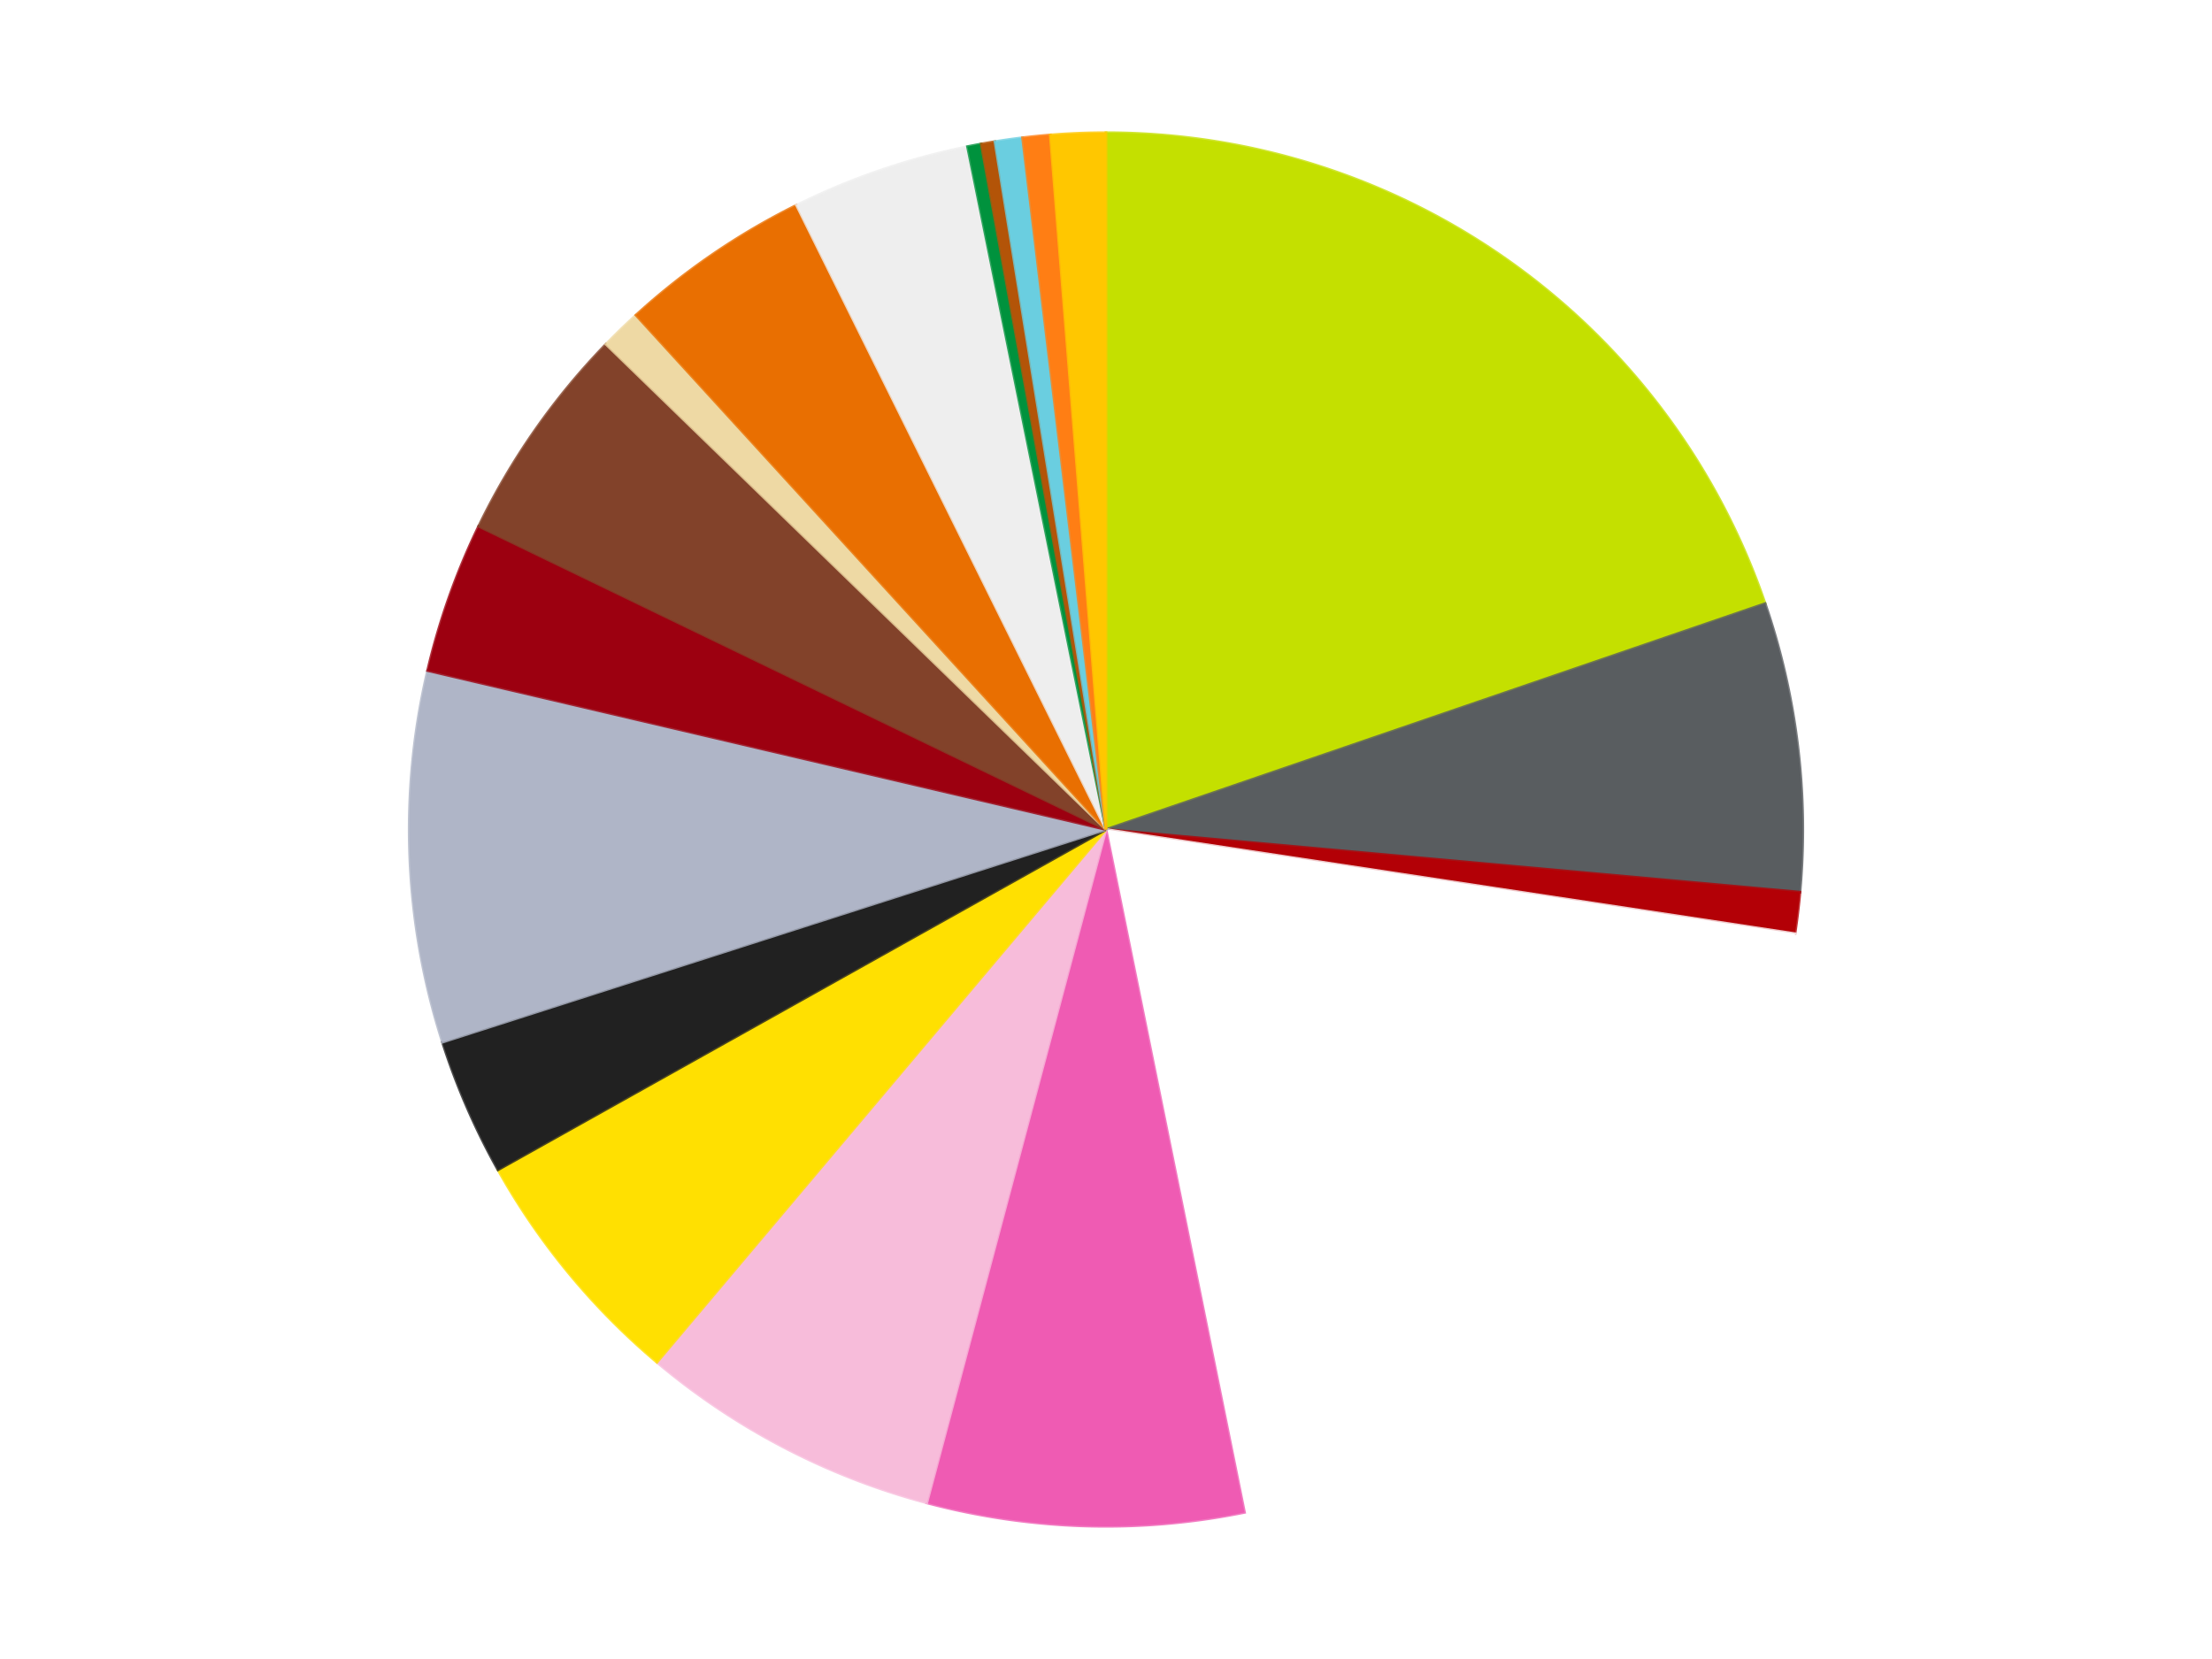 <?xml version='1.0' encoding='utf-8'?>
<svg xmlns="http://www.w3.org/2000/svg" xmlns:xlink="http://www.w3.org/1999/xlink" id="chart-0ad445e1-0b3c-45fa-b331-5b7632f7f974" class="pygal-chart" viewBox="0 0 800 600"><!--Generated with pygal 3.0.4 (lxml) ©Kozea 2012-2016 on 2024-07-03--><!--http://pygal.org--><!--http://github.com/Kozea/pygal--><defs><style type="text/css">#chart-0ad445e1-0b3c-45fa-b331-5b7632f7f974{-webkit-user-select:none;-webkit-font-smoothing:antialiased;font-family:Consolas,"Liberation Mono",Menlo,Courier,monospace}#chart-0ad445e1-0b3c-45fa-b331-5b7632f7f974 .title{font-family:Consolas,"Liberation Mono",Menlo,Courier,monospace;font-size:16px}#chart-0ad445e1-0b3c-45fa-b331-5b7632f7f974 .legends .legend text{font-family:Consolas,"Liberation Mono",Menlo,Courier,monospace;font-size:14px}#chart-0ad445e1-0b3c-45fa-b331-5b7632f7f974 .axis text{font-family:Consolas,"Liberation Mono",Menlo,Courier,monospace;font-size:10px}#chart-0ad445e1-0b3c-45fa-b331-5b7632f7f974 .axis text.major{font-family:Consolas,"Liberation Mono",Menlo,Courier,monospace;font-size:10px}#chart-0ad445e1-0b3c-45fa-b331-5b7632f7f974 .text-overlay text.value{font-family:Consolas,"Liberation Mono",Menlo,Courier,monospace;font-size:16px}#chart-0ad445e1-0b3c-45fa-b331-5b7632f7f974 .text-overlay text.label{font-family:Consolas,"Liberation Mono",Menlo,Courier,monospace;font-size:10px}#chart-0ad445e1-0b3c-45fa-b331-5b7632f7f974 .tooltip{font-family:Consolas,"Liberation Mono",Menlo,Courier,monospace;font-size:14px}#chart-0ad445e1-0b3c-45fa-b331-5b7632f7f974 text.no_data{font-family:Consolas,"Liberation Mono",Menlo,Courier,monospace;font-size:64px}
#chart-0ad445e1-0b3c-45fa-b331-5b7632f7f974{background-color:transparent}#chart-0ad445e1-0b3c-45fa-b331-5b7632f7f974 path,#chart-0ad445e1-0b3c-45fa-b331-5b7632f7f974 line,#chart-0ad445e1-0b3c-45fa-b331-5b7632f7f974 rect,#chart-0ad445e1-0b3c-45fa-b331-5b7632f7f974 circle{-webkit-transition:150ms;-moz-transition:150ms;transition:150ms}#chart-0ad445e1-0b3c-45fa-b331-5b7632f7f974 .graph &gt; .background{fill:transparent}#chart-0ad445e1-0b3c-45fa-b331-5b7632f7f974 .plot &gt; .background{fill:transparent}#chart-0ad445e1-0b3c-45fa-b331-5b7632f7f974 .graph{fill:rgba(0,0,0,.87)}#chart-0ad445e1-0b3c-45fa-b331-5b7632f7f974 text.no_data{fill:rgba(0,0,0,1)}#chart-0ad445e1-0b3c-45fa-b331-5b7632f7f974 .title{fill:rgba(0,0,0,1)}#chart-0ad445e1-0b3c-45fa-b331-5b7632f7f974 .legends .legend text{fill:rgba(0,0,0,.87)}#chart-0ad445e1-0b3c-45fa-b331-5b7632f7f974 .legends .legend:hover text{fill:rgba(0,0,0,1)}#chart-0ad445e1-0b3c-45fa-b331-5b7632f7f974 .axis .line{stroke:rgba(0,0,0,1)}#chart-0ad445e1-0b3c-45fa-b331-5b7632f7f974 .axis .guide.line{stroke:rgba(0,0,0,.54)}#chart-0ad445e1-0b3c-45fa-b331-5b7632f7f974 .axis .major.line{stroke:rgba(0,0,0,.87)}#chart-0ad445e1-0b3c-45fa-b331-5b7632f7f974 .axis text.major{fill:rgba(0,0,0,1)}#chart-0ad445e1-0b3c-45fa-b331-5b7632f7f974 .axis.y .guides:hover .guide.line,#chart-0ad445e1-0b3c-45fa-b331-5b7632f7f974 .line-graph .axis.x .guides:hover .guide.line,#chart-0ad445e1-0b3c-45fa-b331-5b7632f7f974 .stackedline-graph .axis.x .guides:hover .guide.line,#chart-0ad445e1-0b3c-45fa-b331-5b7632f7f974 .xy-graph .axis.x .guides:hover .guide.line{stroke:rgba(0,0,0,1)}#chart-0ad445e1-0b3c-45fa-b331-5b7632f7f974 .axis .guides:hover text{fill:rgba(0,0,0,1)}#chart-0ad445e1-0b3c-45fa-b331-5b7632f7f974 .reactive{fill-opacity:1.0;stroke-opacity:.8;stroke-width:1}#chart-0ad445e1-0b3c-45fa-b331-5b7632f7f974 .ci{stroke:rgba(0,0,0,.87)}#chart-0ad445e1-0b3c-45fa-b331-5b7632f7f974 .reactive.active,#chart-0ad445e1-0b3c-45fa-b331-5b7632f7f974 .active .reactive{fill-opacity:0.6;stroke-opacity:.9;stroke-width:4}#chart-0ad445e1-0b3c-45fa-b331-5b7632f7f974 .ci .reactive.active{stroke-width:1.5}#chart-0ad445e1-0b3c-45fa-b331-5b7632f7f974 .series text{fill:rgba(0,0,0,1)}#chart-0ad445e1-0b3c-45fa-b331-5b7632f7f974 .tooltip rect{fill:transparent;stroke:rgba(0,0,0,1);-webkit-transition:opacity 150ms;-moz-transition:opacity 150ms;transition:opacity 150ms}#chart-0ad445e1-0b3c-45fa-b331-5b7632f7f974 .tooltip .label{fill:rgba(0,0,0,.87)}#chart-0ad445e1-0b3c-45fa-b331-5b7632f7f974 .tooltip .label{fill:rgba(0,0,0,.87)}#chart-0ad445e1-0b3c-45fa-b331-5b7632f7f974 .tooltip .legend{font-size:.8em;fill:rgba(0,0,0,.54)}#chart-0ad445e1-0b3c-45fa-b331-5b7632f7f974 .tooltip .x_label{font-size:.6em;fill:rgba(0,0,0,1)}#chart-0ad445e1-0b3c-45fa-b331-5b7632f7f974 .tooltip .xlink{font-size:.5em;text-decoration:underline}#chart-0ad445e1-0b3c-45fa-b331-5b7632f7f974 .tooltip .value{font-size:1.5em}#chart-0ad445e1-0b3c-45fa-b331-5b7632f7f974 .bound{font-size:.5em}#chart-0ad445e1-0b3c-45fa-b331-5b7632f7f974 .max-value{font-size:.75em;fill:rgba(0,0,0,.54)}#chart-0ad445e1-0b3c-45fa-b331-5b7632f7f974 .map-element{fill:transparent;stroke:rgba(0,0,0,.54) !important}#chart-0ad445e1-0b3c-45fa-b331-5b7632f7f974 .map-element .reactive{fill-opacity:inherit;stroke-opacity:inherit}#chart-0ad445e1-0b3c-45fa-b331-5b7632f7f974 .color-0,#chart-0ad445e1-0b3c-45fa-b331-5b7632f7f974 .color-0 a:visited{stroke:#f44336;fill:#f44336}#chart-0ad445e1-0b3c-45fa-b331-5b7632f7f974 .color-1,#chart-0ad445e1-0b3c-45fa-b331-5b7632f7f974 .color-1 a:visited{stroke:#3f51b5;fill:#3f51b5}#chart-0ad445e1-0b3c-45fa-b331-5b7632f7f974 .color-2,#chart-0ad445e1-0b3c-45fa-b331-5b7632f7f974 .color-2 a:visited{stroke:#009688;fill:#009688}#chart-0ad445e1-0b3c-45fa-b331-5b7632f7f974 .color-3,#chart-0ad445e1-0b3c-45fa-b331-5b7632f7f974 .color-3 a:visited{stroke:#ffc107;fill:#ffc107}#chart-0ad445e1-0b3c-45fa-b331-5b7632f7f974 .color-4,#chart-0ad445e1-0b3c-45fa-b331-5b7632f7f974 .color-4 a:visited{stroke:#ff5722;fill:#ff5722}#chart-0ad445e1-0b3c-45fa-b331-5b7632f7f974 .color-5,#chart-0ad445e1-0b3c-45fa-b331-5b7632f7f974 .color-5 a:visited{stroke:#9c27b0;fill:#9c27b0}#chart-0ad445e1-0b3c-45fa-b331-5b7632f7f974 .color-6,#chart-0ad445e1-0b3c-45fa-b331-5b7632f7f974 .color-6 a:visited{stroke:#03a9f4;fill:#03a9f4}#chart-0ad445e1-0b3c-45fa-b331-5b7632f7f974 .color-7,#chart-0ad445e1-0b3c-45fa-b331-5b7632f7f974 .color-7 a:visited{stroke:#8bc34a;fill:#8bc34a}#chart-0ad445e1-0b3c-45fa-b331-5b7632f7f974 .color-8,#chart-0ad445e1-0b3c-45fa-b331-5b7632f7f974 .color-8 a:visited{stroke:#ff9800;fill:#ff9800}#chart-0ad445e1-0b3c-45fa-b331-5b7632f7f974 .color-9,#chart-0ad445e1-0b3c-45fa-b331-5b7632f7f974 .color-9 a:visited{stroke:#e91e63;fill:#e91e63}#chart-0ad445e1-0b3c-45fa-b331-5b7632f7f974 .color-10,#chart-0ad445e1-0b3c-45fa-b331-5b7632f7f974 .color-10 a:visited{stroke:#2196f3;fill:#2196f3}#chart-0ad445e1-0b3c-45fa-b331-5b7632f7f974 .color-11,#chart-0ad445e1-0b3c-45fa-b331-5b7632f7f974 .color-11 a:visited{stroke:#4caf50;fill:#4caf50}#chart-0ad445e1-0b3c-45fa-b331-5b7632f7f974 .color-12,#chart-0ad445e1-0b3c-45fa-b331-5b7632f7f974 .color-12 a:visited{stroke:#ffeb3b;fill:#ffeb3b}#chart-0ad445e1-0b3c-45fa-b331-5b7632f7f974 .color-13,#chart-0ad445e1-0b3c-45fa-b331-5b7632f7f974 .color-13 a:visited{stroke:#673ab7;fill:#673ab7}#chart-0ad445e1-0b3c-45fa-b331-5b7632f7f974 .color-14,#chart-0ad445e1-0b3c-45fa-b331-5b7632f7f974 .color-14 a:visited{stroke:#00bcd4;fill:#00bcd4}#chart-0ad445e1-0b3c-45fa-b331-5b7632f7f974 .color-15,#chart-0ad445e1-0b3c-45fa-b331-5b7632f7f974 .color-15 a:visited{stroke:#cddc39;fill:#cddc39}#chart-0ad445e1-0b3c-45fa-b331-5b7632f7f974 .color-16,#chart-0ad445e1-0b3c-45fa-b331-5b7632f7f974 .color-16 a:visited{stroke:#9e9e9e;fill:#9e9e9e}#chart-0ad445e1-0b3c-45fa-b331-5b7632f7f974 .color-17,#chart-0ad445e1-0b3c-45fa-b331-5b7632f7f974 .color-17 a:visited{stroke:#607d8b;fill:#607d8b}#chart-0ad445e1-0b3c-45fa-b331-5b7632f7f974 .color-18,#chart-0ad445e1-0b3c-45fa-b331-5b7632f7f974 .color-18 a:visited{stroke:#7b0f07;fill:#7b0f07}#chart-0ad445e1-0b3c-45fa-b331-5b7632f7f974 .text-overlay .color-0 text{fill:black}#chart-0ad445e1-0b3c-45fa-b331-5b7632f7f974 .text-overlay .color-1 text{fill:black}#chart-0ad445e1-0b3c-45fa-b331-5b7632f7f974 .text-overlay .color-2 text{fill:black}#chart-0ad445e1-0b3c-45fa-b331-5b7632f7f974 .text-overlay .color-3 text{fill:black}#chart-0ad445e1-0b3c-45fa-b331-5b7632f7f974 .text-overlay .color-4 text{fill:black}#chart-0ad445e1-0b3c-45fa-b331-5b7632f7f974 .text-overlay .color-5 text{fill:black}#chart-0ad445e1-0b3c-45fa-b331-5b7632f7f974 .text-overlay .color-6 text{fill:black}#chart-0ad445e1-0b3c-45fa-b331-5b7632f7f974 .text-overlay .color-7 text{fill:black}#chart-0ad445e1-0b3c-45fa-b331-5b7632f7f974 .text-overlay .color-8 text{fill:black}#chart-0ad445e1-0b3c-45fa-b331-5b7632f7f974 .text-overlay .color-9 text{fill:black}#chart-0ad445e1-0b3c-45fa-b331-5b7632f7f974 .text-overlay .color-10 text{fill:black}#chart-0ad445e1-0b3c-45fa-b331-5b7632f7f974 .text-overlay .color-11 text{fill:black}#chart-0ad445e1-0b3c-45fa-b331-5b7632f7f974 .text-overlay .color-12 text{fill:black}#chart-0ad445e1-0b3c-45fa-b331-5b7632f7f974 .text-overlay .color-13 text{fill:black}#chart-0ad445e1-0b3c-45fa-b331-5b7632f7f974 .text-overlay .color-14 text{fill:black}#chart-0ad445e1-0b3c-45fa-b331-5b7632f7f974 .text-overlay .color-15 text{fill:black}#chart-0ad445e1-0b3c-45fa-b331-5b7632f7f974 .text-overlay .color-16 text{fill:black}#chart-0ad445e1-0b3c-45fa-b331-5b7632f7f974 .text-overlay .color-17 text{fill:black}#chart-0ad445e1-0b3c-45fa-b331-5b7632f7f974 .text-overlay .color-18 text{fill:black}
#chart-0ad445e1-0b3c-45fa-b331-5b7632f7f974 text.no_data{text-anchor:middle}#chart-0ad445e1-0b3c-45fa-b331-5b7632f7f974 .guide.line{fill:none}#chart-0ad445e1-0b3c-45fa-b331-5b7632f7f974 .centered{text-anchor:middle}#chart-0ad445e1-0b3c-45fa-b331-5b7632f7f974 .title{text-anchor:middle}#chart-0ad445e1-0b3c-45fa-b331-5b7632f7f974 .legends .legend text{fill-opacity:1}#chart-0ad445e1-0b3c-45fa-b331-5b7632f7f974 .axis.x text{text-anchor:middle}#chart-0ad445e1-0b3c-45fa-b331-5b7632f7f974 .axis.x:not(.web) text[transform]{text-anchor:start}#chart-0ad445e1-0b3c-45fa-b331-5b7632f7f974 .axis.x:not(.web) text[transform].backwards{text-anchor:end}#chart-0ad445e1-0b3c-45fa-b331-5b7632f7f974 .axis.y text{text-anchor:end}#chart-0ad445e1-0b3c-45fa-b331-5b7632f7f974 .axis.y text[transform].backwards{text-anchor:start}#chart-0ad445e1-0b3c-45fa-b331-5b7632f7f974 .axis.y2 text{text-anchor:start}#chart-0ad445e1-0b3c-45fa-b331-5b7632f7f974 .axis.y2 text[transform].backwards{text-anchor:end}#chart-0ad445e1-0b3c-45fa-b331-5b7632f7f974 .axis .guide.line{stroke-dasharray:4,4;stroke:black}#chart-0ad445e1-0b3c-45fa-b331-5b7632f7f974 .axis .major.guide.line{stroke-dasharray:6,6;stroke:black}#chart-0ad445e1-0b3c-45fa-b331-5b7632f7f974 .horizontal .axis.y .guide.line,#chart-0ad445e1-0b3c-45fa-b331-5b7632f7f974 .horizontal .axis.y2 .guide.line,#chart-0ad445e1-0b3c-45fa-b331-5b7632f7f974 .vertical .axis.x .guide.line{opacity:0}#chart-0ad445e1-0b3c-45fa-b331-5b7632f7f974 .horizontal .axis.always_show .guide.line,#chart-0ad445e1-0b3c-45fa-b331-5b7632f7f974 .vertical .axis.always_show .guide.line{opacity:1 !important}#chart-0ad445e1-0b3c-45fa-b331-5b7632f7f974 .axis.y .guides:hover .guide.line,#chart-0ad445e1-0b3c-45fa-b331-5b7632f7f974 .axis.y2 .guides:hover .guide.line,#chart-0ad445e1-0b3c-45fa-b331-5b7632f7f974 .axis.x .guides:hover .guide.line{opacity:1}#chart-0ad445e1-0b3c-45fa-b331-5b7632f7f974 .axis .guides:hover text{opacity:1}#chart-0ad445e1-0b3c-45fa-b331-5b7632f7f974 .nofill{fill:none}#chart-0ad445e1-0b3c-45fa-b331-5b7632f7f974 .subtle-fill{fill-opacity:.2}#chart-0ad445e1-0b3c-45fa-b331-5b7632f7f974 .dot{stroke-width:1px;fill-opacity:1;stroke-opacity:1}#chart-0ad445e1-0b3c-45fa-b331-5b7632f7f974 .dot.active{stroke-width:5px}#chart-0ad445e1-0b3c-45fa-b331-5b7632f7f974 .dot.negative{fill:transparent}#chart-0ad445e1-0b3c-45fa-b331-5b7632f7f974 text,#chart-0ad445e1-0b3c-45fa-b331-5b7632f7f974 tspan{stroke:none !important}#chart-0ad445e1-0b3c-45fa-b331-5b7632f7f974 .series text.active{opacity:1}#chart-0ad445e1-0b3c-45fa-b331-5b7632f7f974 .tooltip rect{fill-opacity:.95;stroke-width:.5}#chart-0ad445e1-0b3c-45fa-b331-5b7632f7f974 .tooltip text{fill-opacity:1}#chart-0ad445e1-0b3c-45fa-b331-5b7632f7f974 .showable{visibility:hidden}#chart-0ad445e1-0b3c-45fa-b331-5b7632f7f974 .showable.shown{visibility:visible}#chart-0ad445e1-0b3c-45fa-b331-5b7632f7f974 .gauge-background{fill:rgba(229,229,229,1);stroke:none}#chart-0ad445e1-0b3c-45fa-b331-5b7632f7f974 .bg-lines{stroke:transparent;stroke-width:2px}</style><script type="text/javascript">window.pygal = window.pygal || {};window.pygal.config = window.pygal.config || {};window.pygal.config['0ad445e1-0b3c-45fa-b331-5b7632f7f974'] = {"allow_interruptions": false, "box_mode": "extremes", "classes": ["pygal-chart"], "css": ["file://style.css", "file://graph.css"], "defs": [], "disable_xml_declaration": false, "dots_size": 2.5, "dynamic_print_values": false, "explicit_size": false, "fill": false, "force_uri_protocol": "https", "formatter": null, "half_pie": false, "height": 600, "include_x_axis": false, "inner_radius": 0, "interpolate": null, "interpolation_parameters": {}, "interpolation_precision": 250, "inverse_y_axis": false, "js": ["//kozea.github.io/pygal.js/2.0.x/pygal-tooltips.min.js"], "legend_at_bottom": false, "legend_at_bottom_columns": null, "legend_box_size": 12, "logarithmic": false, "margin": 20, "margin_bottom": null, "margin_left": null, "margin_right": null, "margin_top": null, "max_scale": 16, "min_scale": 4, "missing_value_fill_truncation": "x", "no_data_text": "No data", "no_prefix": false, "order_min": null, "pretty_print": false, "print_labels": false, "print_values": false, "print_values_position": "center", "print_zeroes": true, "range": null, "rounded_bars": null, "secondary_range": null, "show_dots": true, "show_legend": false, "show_minor_x_labels": true, "show_minor_y_labels": true, "show_only_major_dots": false, "show_x_guides": false, "show_x_labels": true, "show_y_guides": true, "show_y_labels": true, "spacing": 10, "stack_from_top": false, "strict": false, "stroke": true, "stroke_style": null, "style": {"background": "transparent", "ci_colors": [], "colors": ["#F44336", "#3F51B5", "#009688", "#FFC107", "#FF5722", "#9C27B0", "#03A9F4", "#8BC34A", "#FF9800", "#E91E63", "#2196F3", "#4CAF50", "#FFEB3B", "#673AB7", "#00BCD4", "#CDDC39", "#9E9E9E", "#607D8B"], "dot_opacity": "1", "font_family": "Consolas, \"Liberation Mono\", Menlo, Courier, monospace", "foreground": "rgba(0, 0, 0, .87)", "foreground_strong": "rgba(0, 0, 0, 1)", "foreground_subtle": "rgba(0, 0, 0, .54)", "guide_stroke_color": "black", "guide_stroke_dasharray": "4,4", "label_font_family": "Consolas, \"Liberation Mono\", Menlo, Courier, monospace", "label_font_size": 10, "legend_font_family": "Consolas, \"Liberation Mono\", Menlo, Courier, monospace", "legend_font_size": 14, "major_guide_stroke_color": "black", "major_guide_stroke_dasharray": "6,6", "major_label_font_family": "Consolas, \"Liberation Mono\", Menlo, Courier, monospace", "major_label_font_size": 10, "no_data_font_family": "Consolas, \"Liberation Mono\", Menlo, Courier, monospace", "no_data_font_size": 64, "opacity": "1.0", "opacity_hover": "0.6", "plot_background": "transparent", "stroke_opacity": ".8", "stroke_opacity_hover": ".9", "stroke_width": "1", "stroke_width_hover": "4", "title_font_family": "Consolas, \"Liberation Mono\", Menlo, Courier, monospace", "title_font_size": 16, "tooltip_font_family": "Consolas, \"Liberation Mono\", Menlo, Courier, monospace", "tooltip_font_size": 14, "transition": "150ms", "value_background": "rgba(229, 229, 229, 1)", "value_colors": [], "value_font_family": "Consolas, \"Liberation Mono\", Menlo, Courier, monospace", "value_font_size": 16, "value_label_font_family": "Consolas, \"Liberation Mono\", Menlo, Courier, monospace", "value_label_font_size": 10}, "title": null, "tooltip_border_radius": 0, "tooltip_fancy_mode": true, "truncate_label": null, "truncate_legend": null, "width": 800, "x_label_rotation": 0, "x_labels": null, "x_labels_major": null, "x_labels_major_count": null, "x_labels_major_every": null, "x_title": null, "xrange": null, "y_label_rotation": 0, "y_labels": null, "y_labels_major": null, "y_labels_major_count": null, "y_labels_major_every": null, "y_title": null, "zero": 0, "legends": ["Lime", "Dark Bluish Gray", "Red", "White", "Dark Pink", "Bright Pink", "Yellow", "Black", "Light Bluish Gray", "Trans-Red", "Reddish Brown", "Tan", "Trans-Orange", "Trans-Clear", "Green", "Dark Orange", "Medium Azure", "Orange", "Bright Light Orange"]}</script><script type="text/javascript" xlink:href="https://kozea.github.io/pygal.js/2.0.x/pygal-tooltips.min.js"/></defs><title>Pygal</title><g class="graph pie-graph vertical"><rect x="0" y="0" width="800" height="600" class="background"/><g transform="translate(20, 20)" class="plot"><rect x="0" y="0" width="760" height="560" class="background"/><g class="series serie-0 color-0"><g class="slices"><g class="slice" style="fill: #C4E000; stroke: #C4E000"><path d="M380 28 A252 252 0 0 1 618.389 198.301 L380 280 A0 0 0 0 0 380 280 z" class="slice reactive tooltip-trigger"/><desc class="value">62</desc><desc class="x centered">453.24267540013244</desc><desc class="y centered">177.47434223458583</desc></g></g></g><g class="series serie-1 color-1"><g class="slices"><g class="slice" style="fill: #595D60; stroke: #595D60"><path d="M618.389 198.301 A252 252 0 0 1 630.979 302.661 L380 280 A0 0 0 0 0 380 280 z" class="slice reactive tooltip-trigger"/><desc class="value">21</desc><desc class="x centered">505.0929698029569</desc><desc class="y centered">264.9086479771852</desc></g></g></g><g class="series serie-2 color-2"><g class="slices"><g class="slice" style="fill: #B30006; stroke: #B30006"><path d="M630.979 302.661 A252 252 0 0 1 629.167 317.677 L380 280 A0 0 0 0 0 380 280 z" class="slice reactive tooltip-trigger"/><desc class="value">3</desc><desc class="x centered">505.0929698029569</desc><desc class="y centered">295.0913520228149</desc></g></g></g><g class="series serie-3 color-3"><g class="slices"><g class="slice" style="fill: #FFFFFF; stroke: #FFFFFF"><path d="M629.167 317.677 A252 252 0 0 1 430.09 526.972 L380 280 A0 0 0 0 0 380 280 z" class="slice reactive tooltip-trigger"/><desc class="value">61</desc><desc class="x centered">471.2958690598664</desc><desc class="y centered">366.839301543735</desc></g></g></g><g class="series serie-4 color-4"><g class="slices"><g class="slice" style="fill: #EF5BB3; stroke: #EF5BB3"><path d="M430.09 526.972 A252 252 0 0 1 315.184 523.522 L380 280 A0 0 0 0 0 380 280 z" class="slice reactive tooltip-trigger"/><desc class="value">23</desc><desc class="x centered">376.21865056674835</desc><desc class="y centered">405.9432467282928</desc></g></g></g><g class="series serie-5 color-5"><g class="slices"><g class="slice" style="fill: #F7BCDA; stroke: #F7BCDA"><path d="M315.184 523.522 A252 252 0 0 1 217.589 472.683 L380 280 A0 0 0 0 0 380 280 z" class="slice reactive tooltip-trigger"/><desc class="value">22</desc><desc class="x centered">321.7886158538461</desc><desc class="y centered">391.74719126577145</desc></g></g></g><g class="series serie-6 color-6"><g class="slices"><g class="slice" style="fill: #FFE001; stroke: #FFE001"><path d="M217.589 472.683 A252 252 0 0 1 160.1 403.078 L380 280 A0 0 0 0 0 380 280 z" class="slice reactive tooltip-trigger"/><desc class="value">18</desc><desc class="x centered">282.85107758784477</desc><desc class="y centered">360.2376898605453</desc></g></g></g><g class="series serie-7 color-7"><g class="slices"><g class="slice" style="fill: #212121; stroke: #212121"><path d="M160.1 403.078 A252 252 0 0 1 140.024 356.913 L380 280 A0 0 0 0 0 380 280 z" class="slice reactive tooltip-trigger"/><desc class="value">10</desc><desc class="x centered">264.45322346521283</desc><desc class="y centered">330.24880528350855</desc></g></g></g><g class="series serie-8 color-8"><g class="slices"><g class="slice" style="fill: #AFB5C7; stroke: #AFB5C7"><path d="M140.024 356.913 A252 252 0 0 1 134.643 222.521 L380 280 A0 0 0 0 0 380 280 z" class="slice reactive tooltip-trigger"/><desc class="value">27</desc><desc class="x centered">254.10088881380986</desc><desc class="y centered">285.0412104228384</desc></g></g></g><g class="series serie-9 color-9"><g class="slices"><g class="slice" style="fill: #9C0010; stroke: #9C0010"><path d="M134.643 222.521 A252 252 0 0 1 153.112 170.337 L380 280 A0 0 0 0 0 380 280 z" class="slice reactive tooltip-trigger"/><desc class="value">11</desc><desc class="x centered">261.2201602741252</desc><desc class="y centered">237.9601418330712</desc></g></g></g><g class="series serie-10 color-10"><g class="slices"><g class="slice" style="fill: #82422A; stroke: #82422A"><path d="M153.112 170.337 A252 252 0 0 1 199.155 104.503 L380 280 A0 0 0 0 0 380 280 z" class="slice reactive tooltip-trigger"/><desc class="value">16</desc><desc class="x centered">276.74668765038814</desc><desc class="y centered">207.78674990811254</desc></g></g></g><g class="series serie-11 color-11"><g class="slices"><g class="slice" style="fill: #EED9A4; stroke: #EED9A4"><path d="M199.155 104.503 A252 252 0 0 1 210.01 93.97 L380 280 A0 0 0 0 0 380 280 z" class="slice reactive tooltip-trigger"/><desc class="value">3</desc><desc class="x centered">292.25163827338343</desc><desc class="y centered">189.57751930910734</desc></g></g></g><g class="series serie-12 color-12"><g class="slices"><g class="slice" style="fill: #E96F01; stroke: #E96F01"><path d="M210.01 93.97 A252 252 0 0 1 268.072 54.221 L380 280 A0 0 0 0 0 380 280 z" class="slice reactive tooltip-trigger"/><desc class="value">14</desc><desc class="x centered">308.8234038084467</desc><desc class="y centered">176.02936878817866</desc></g></g></g><g class="series serie-13 color-13"><g class="slices"><g class="slice" style="fill: #EEEEEE; stroke: #EEEEEE"><path d="M268.072 54.221 A252 252 0 0 1 329.91 33.028 L380 280 A0 0 0 0 0 380 280 z" class="slice reactive tooltip-trigger"/><desc class="value">13</desc><desc class="x centered">339.150626980463</desc><desc class="y centered">160.80550044607457</desc></g></g></g><g class="series serie-14 color-14"><g class="slices"><g class="slice" style="fill: #00923D; stroke: #00923D"><path d="M329.91 33.028 A252 252 0 0 1 334.862 32.076 L380 280 A0 0 0 0 0 380 280 z" class="slice reactive tooltip-trigger"/><desc class="value">1</desc><desc class="x centered">356.1918551453499</desc><desc class="y centered">156.26976020963997</desc></g></g></g><g class="series serie-15 color-15"><g class="slices"><g class="slice" style="fill: #B35408; stroke: #B35408"><path d="M334.862 32.076 A252 252 0 0 1 339.832 31.222 L380 280 A0 0 0 0 0 380 280 z" class="slice reactive tooltip-trigger"/><desc class="value">1</desc><desc class="x centered">358.67231617662424</desc><desc class="y centered">155.8181579185986</desc></g></g></g><g class="series serie-16 color-16"><g class="slices"><g class="slice" style="fill: #6ACEE0; stroke: #6ACEE0"><path d="M339.832 31.222 A252 252 0 0 1 349.817 29.814 L380 280 A0 0 0 0 0 380 280 z" class="slice reactive tooltip-trigger"/><desc class="value">2</desc><desc class="x centered">362.4087078751127</desc><desc class="y centered">155.2340333208736</desc></g></g></g><g class="series serie-17 color-17"><g class="slices"><g class="slice" style="fill: #FF7E14; stroke: #FF7E14"><path d="M349.817 29.814 A252 252 0 0 1 359.851 28.807 L380 280 A0 0 0 0 0 380 280 z" class="slice reactive tooltip-trigger"/><desc class="value">2</desc><desc class="x centered">367.41463054363805</desc><desc class="y centered">154.63011336191266</desc></g></g></g><g class="series serie-18 color-18"><g class="slices"><g class="slice" style="fill: #FFC700; stroke: #FFC700"><path d="M359.851 28.807 A252 252 0 0 1 380 28 L380 280 A0 0 0 0 0 380 280 z" class="slice reactive tooltip-trigger"/><desc class="value">4</desc><desc class="x centered">374.9587895771617</desc><desc class="y centered">154.10088881380986</desc></g></g></g></g><g class="titles"/><g transform="translate(20, 20)" class="plot overlay"><g class="series serie-0 color-0"/><g class="series serie-1 color-1"/><g class="series serie-2 color-2"/><g class="series serie-3 color-3"/><g class="series serie-4 color-4"/><g class="series serie-5 color-5"/><g class="series serie-6 color-6"/><g class="series serie-7 color-7"/><g class="series serie-8 color-8"/><g class="series serie-9 color-9"/><g class="series serie-10 color-10"/><g class="series serie-11 color-11"/><g class="series serie-12 color-12"/><g class="series serie-13 color-13"/><g class="series serie-14 color-14"/><g class="series serie-15 color-15"/><g class="series serie-16 color-16"/><g class="series serie-17 color-17"/><g class="series serie-18 color-18"/></g><g transform="translate(20, 20)" class="plot text-overlay"><g class="series serie-0 color-0"/><g class="series serie-1 color-1"/><g class="series serie-2 color-2"/><g class="series serie-3 color-3"/><g class="series serie-4 color-4"/><g class="series serie-5 color-5"/><g class="series serie-6 color-6"/><g class="series serie-7 color-7"/><g class="series serie-8 color-8"/><g class="series serie-9 color-9"/><g class="series serie-10 color-10"/><g class="series serie-11 color-11"/><g class="series serie-12 color-12"/><g class="series serie-13 color-13"/><g class="series serie-14 color-14"/><g class="series serie-15 color-15"/><g class="series serie-16 color-16"/><g class="series serie-17 color-17"/><g class="series serie-18 color-18"/></g><g transform="translate(20, 20)" class="plot tooltip-overlay"><g transform="translate(0 0)" style="opacity: 0" class="tooltip"><rect rx="0" ry="0" width="0" height="0" class="tooltip-box"/><g class="text"/></g></g></g></svg>